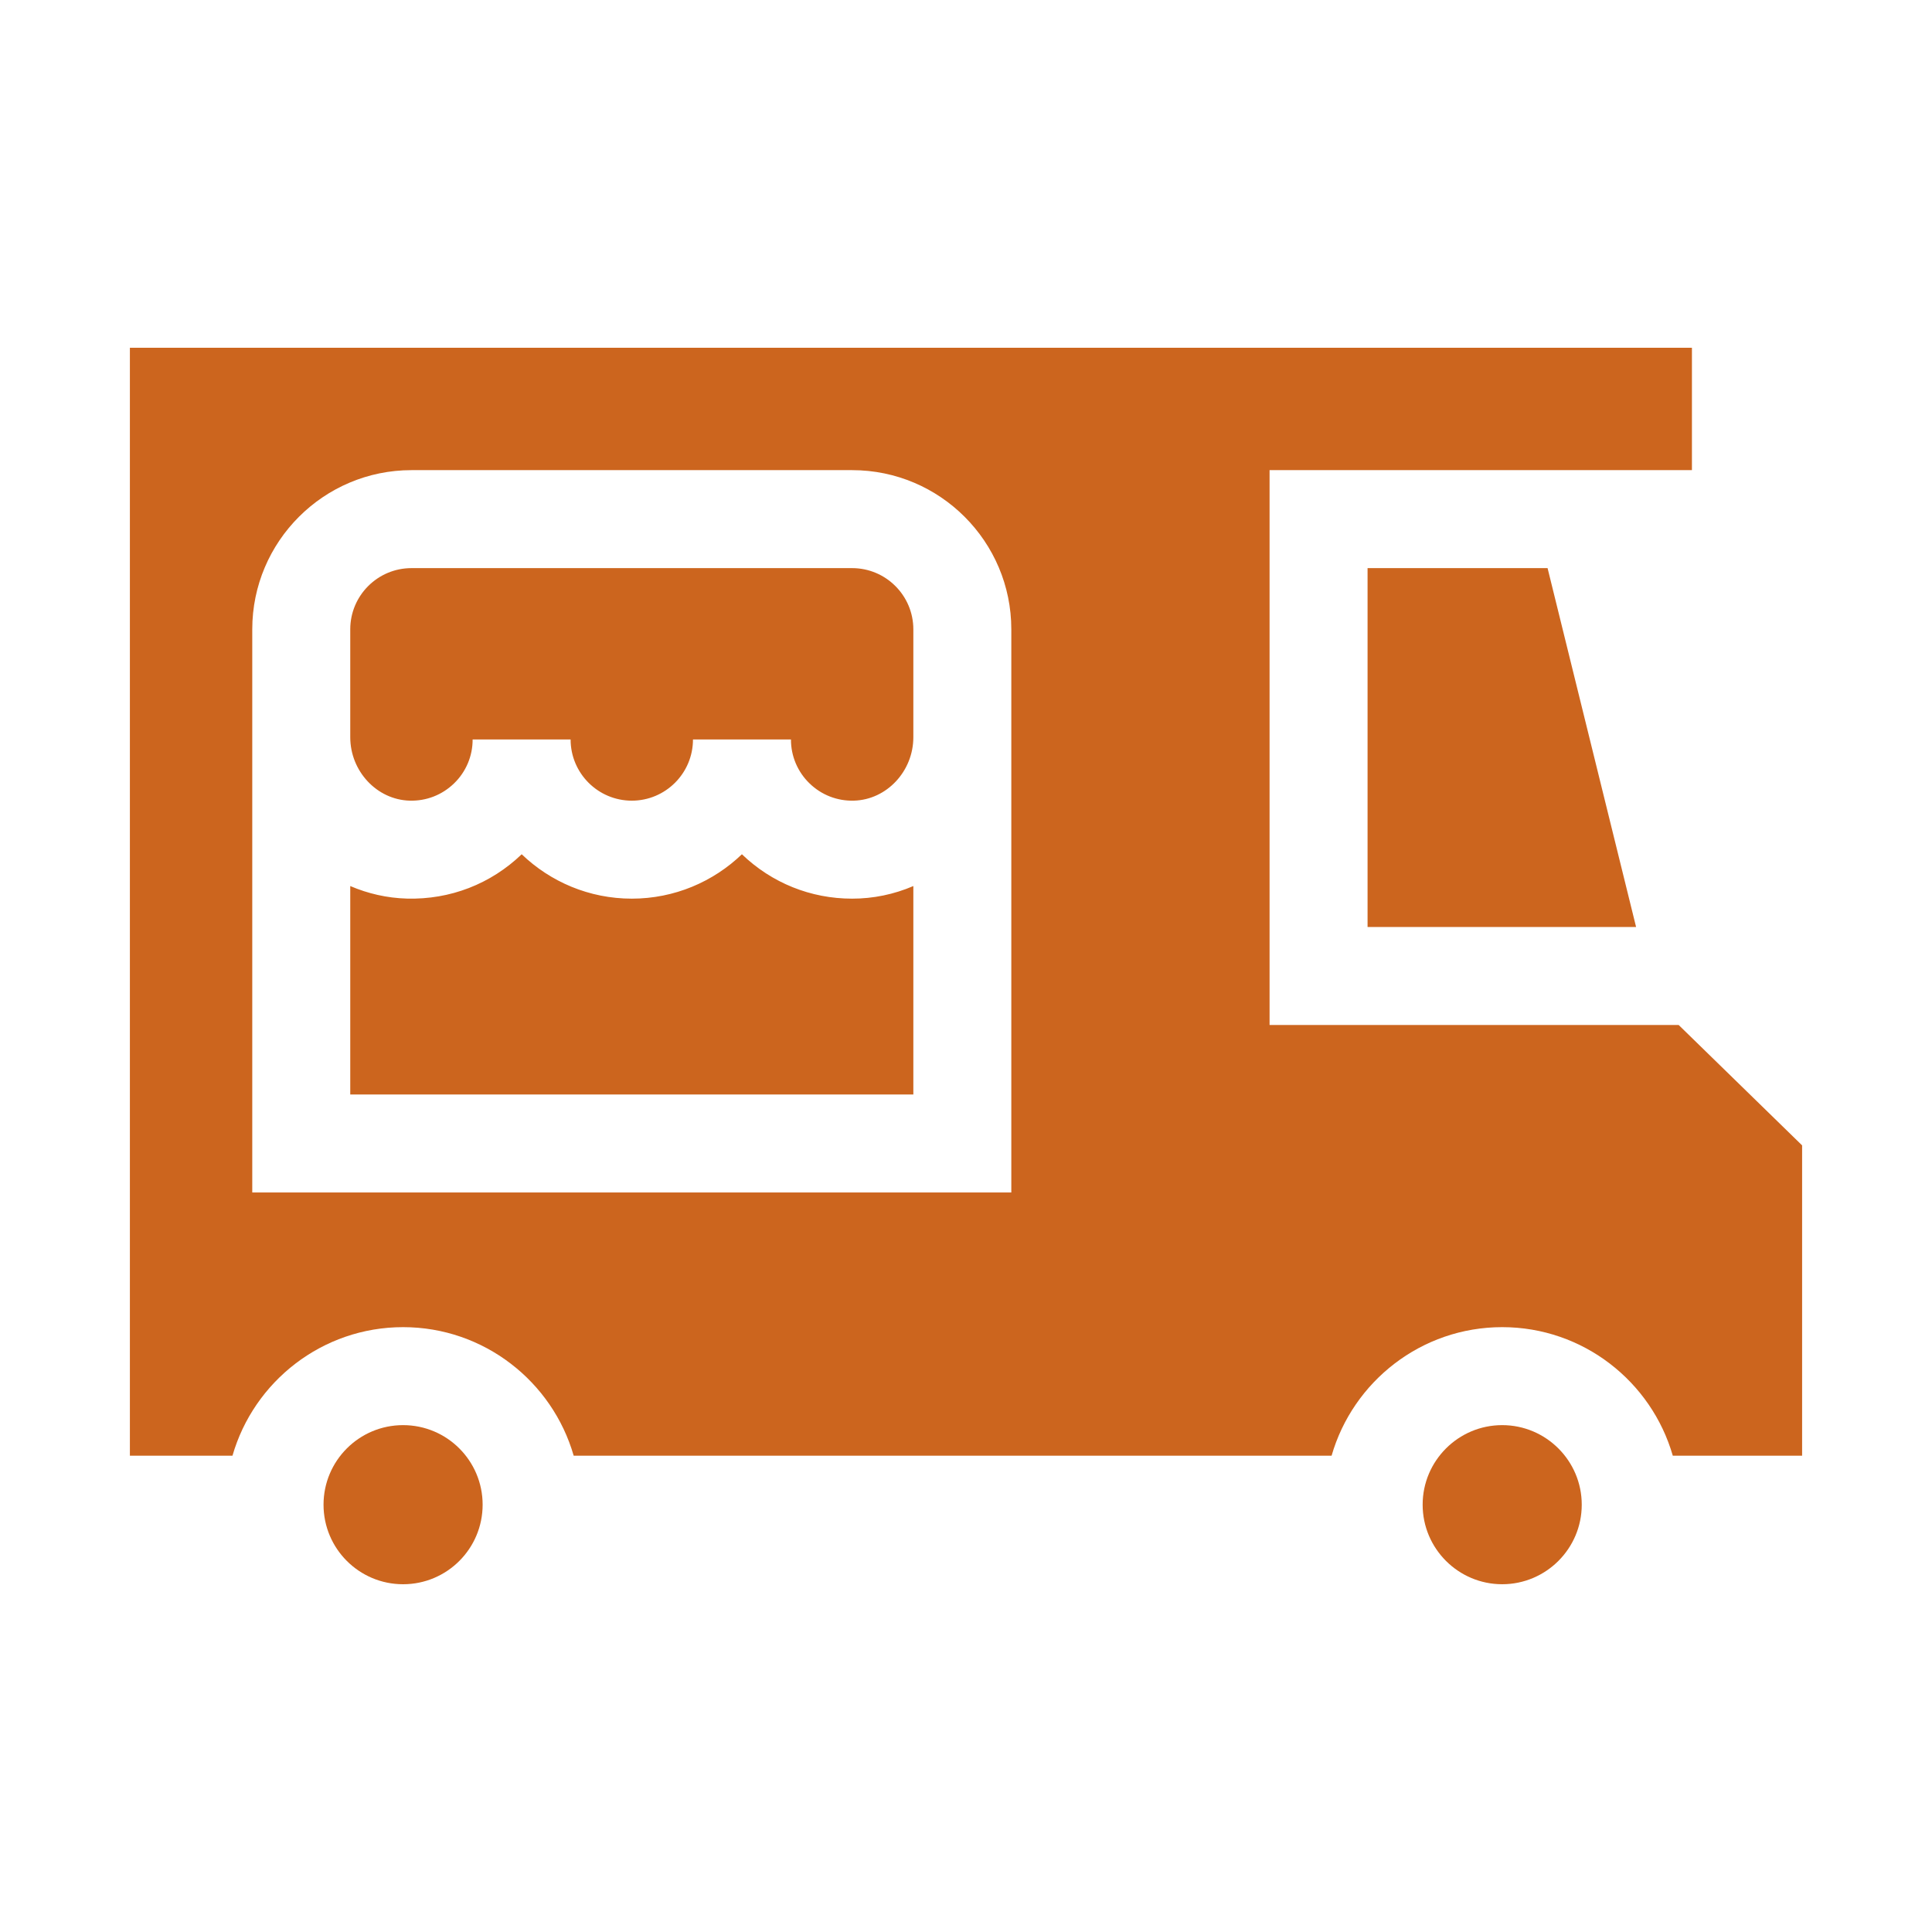 <?xml version="1.0" encoding="UTF-8"?>
<svg xmlns="http://www.w3.org/2000/svg" width="200" height="200" viewBox="0 0 200 200" fill="none">
  <path d="M88.207 93.028C83.925 93.028 79.895 91.406 76.802 88.433C73.84 91.275 69.823 93.028 65.403 93.028C60.983 93.028 56.967 91.276 54.005 88.433C50.799 91.514 46.593 93.14 42.132 93.022C40.059 92.966 38.078 92.504 36.258 91.723V113.3H94.549V91.723C92.546 92.586 90.388 93.031 88.207 93.028ZM88.214 58.812H42.592C39.099 58.812 36.258 61.653 36.258 65.145V76.314C36.258 79.843 39.018 82.79 42.41 82.883C44.135 82.931 45.772 82.294 47.008 81.092C47.618 80.503 48.101 79.797 48.431 79.017C48.761 78.237 48.929 77.398 48.926 76.551H59.069C59.069 80.044 61.911 82.885 65.403 82.885C68.896 82.885 71.737 80.044 71.737 76.551H81.88C81.877 77.398 82.046 78.237 82.375 79.017C82.705 79.797 83.189 80.503 83.798 81.092C85.034 82.294 86.668 82.931 88.396 82.883C91.789 82.79 94.549 79.843 94.549 76.314V65.145C94.548 61.653 91.707 58.812 88.214 58.812ZM155.506 147.529C150.966 147.529 147.272 151.223 147.272 155.764C147.272 160.305 150.966 163.999 155.506 163.999C160.047 163.999 163.742 160.305 163.742 155.764C163.742 151.223 160.047 147.529 155.506 147.529ZM141.57 58.812V95.965H169.368L160.205 58.812H141.57Z" fill="#CC651E"></path>
  <path d="M41.727 164C46.275 164 49.962 160.313 49.962 155.764C49.962 151.216 46.275 147.529 41.727 147.529C37.179 147.529 33.492 151.216 33.492 155.764C33.492 160.313 37.179 164 41.727 164Z" fill="#CC651E"></path>
  <path d="M173.778 106.109H131.426V48.669H175.148V36H13.446V150.693H24.066C26.273 143.018 33.352 137.386 41.727 137.386C50.101 137.386 57.181 143.018 59.388 150.693H137.846C140.053 143.018 147.132 137.386 155.506 137.386C163.881 137.386 170.96 143.018 173.167 150.693H186.554V118.569L173.778 106.109ZM104.691 123.443H26.114V65.146C26.114 56.06 33.506 48.669 42.592 48.669H88.214C97.3 48.669 104.691 56.06 104.691 65.146V123.443Z" fill="#CC651E"></path>
</svg>
